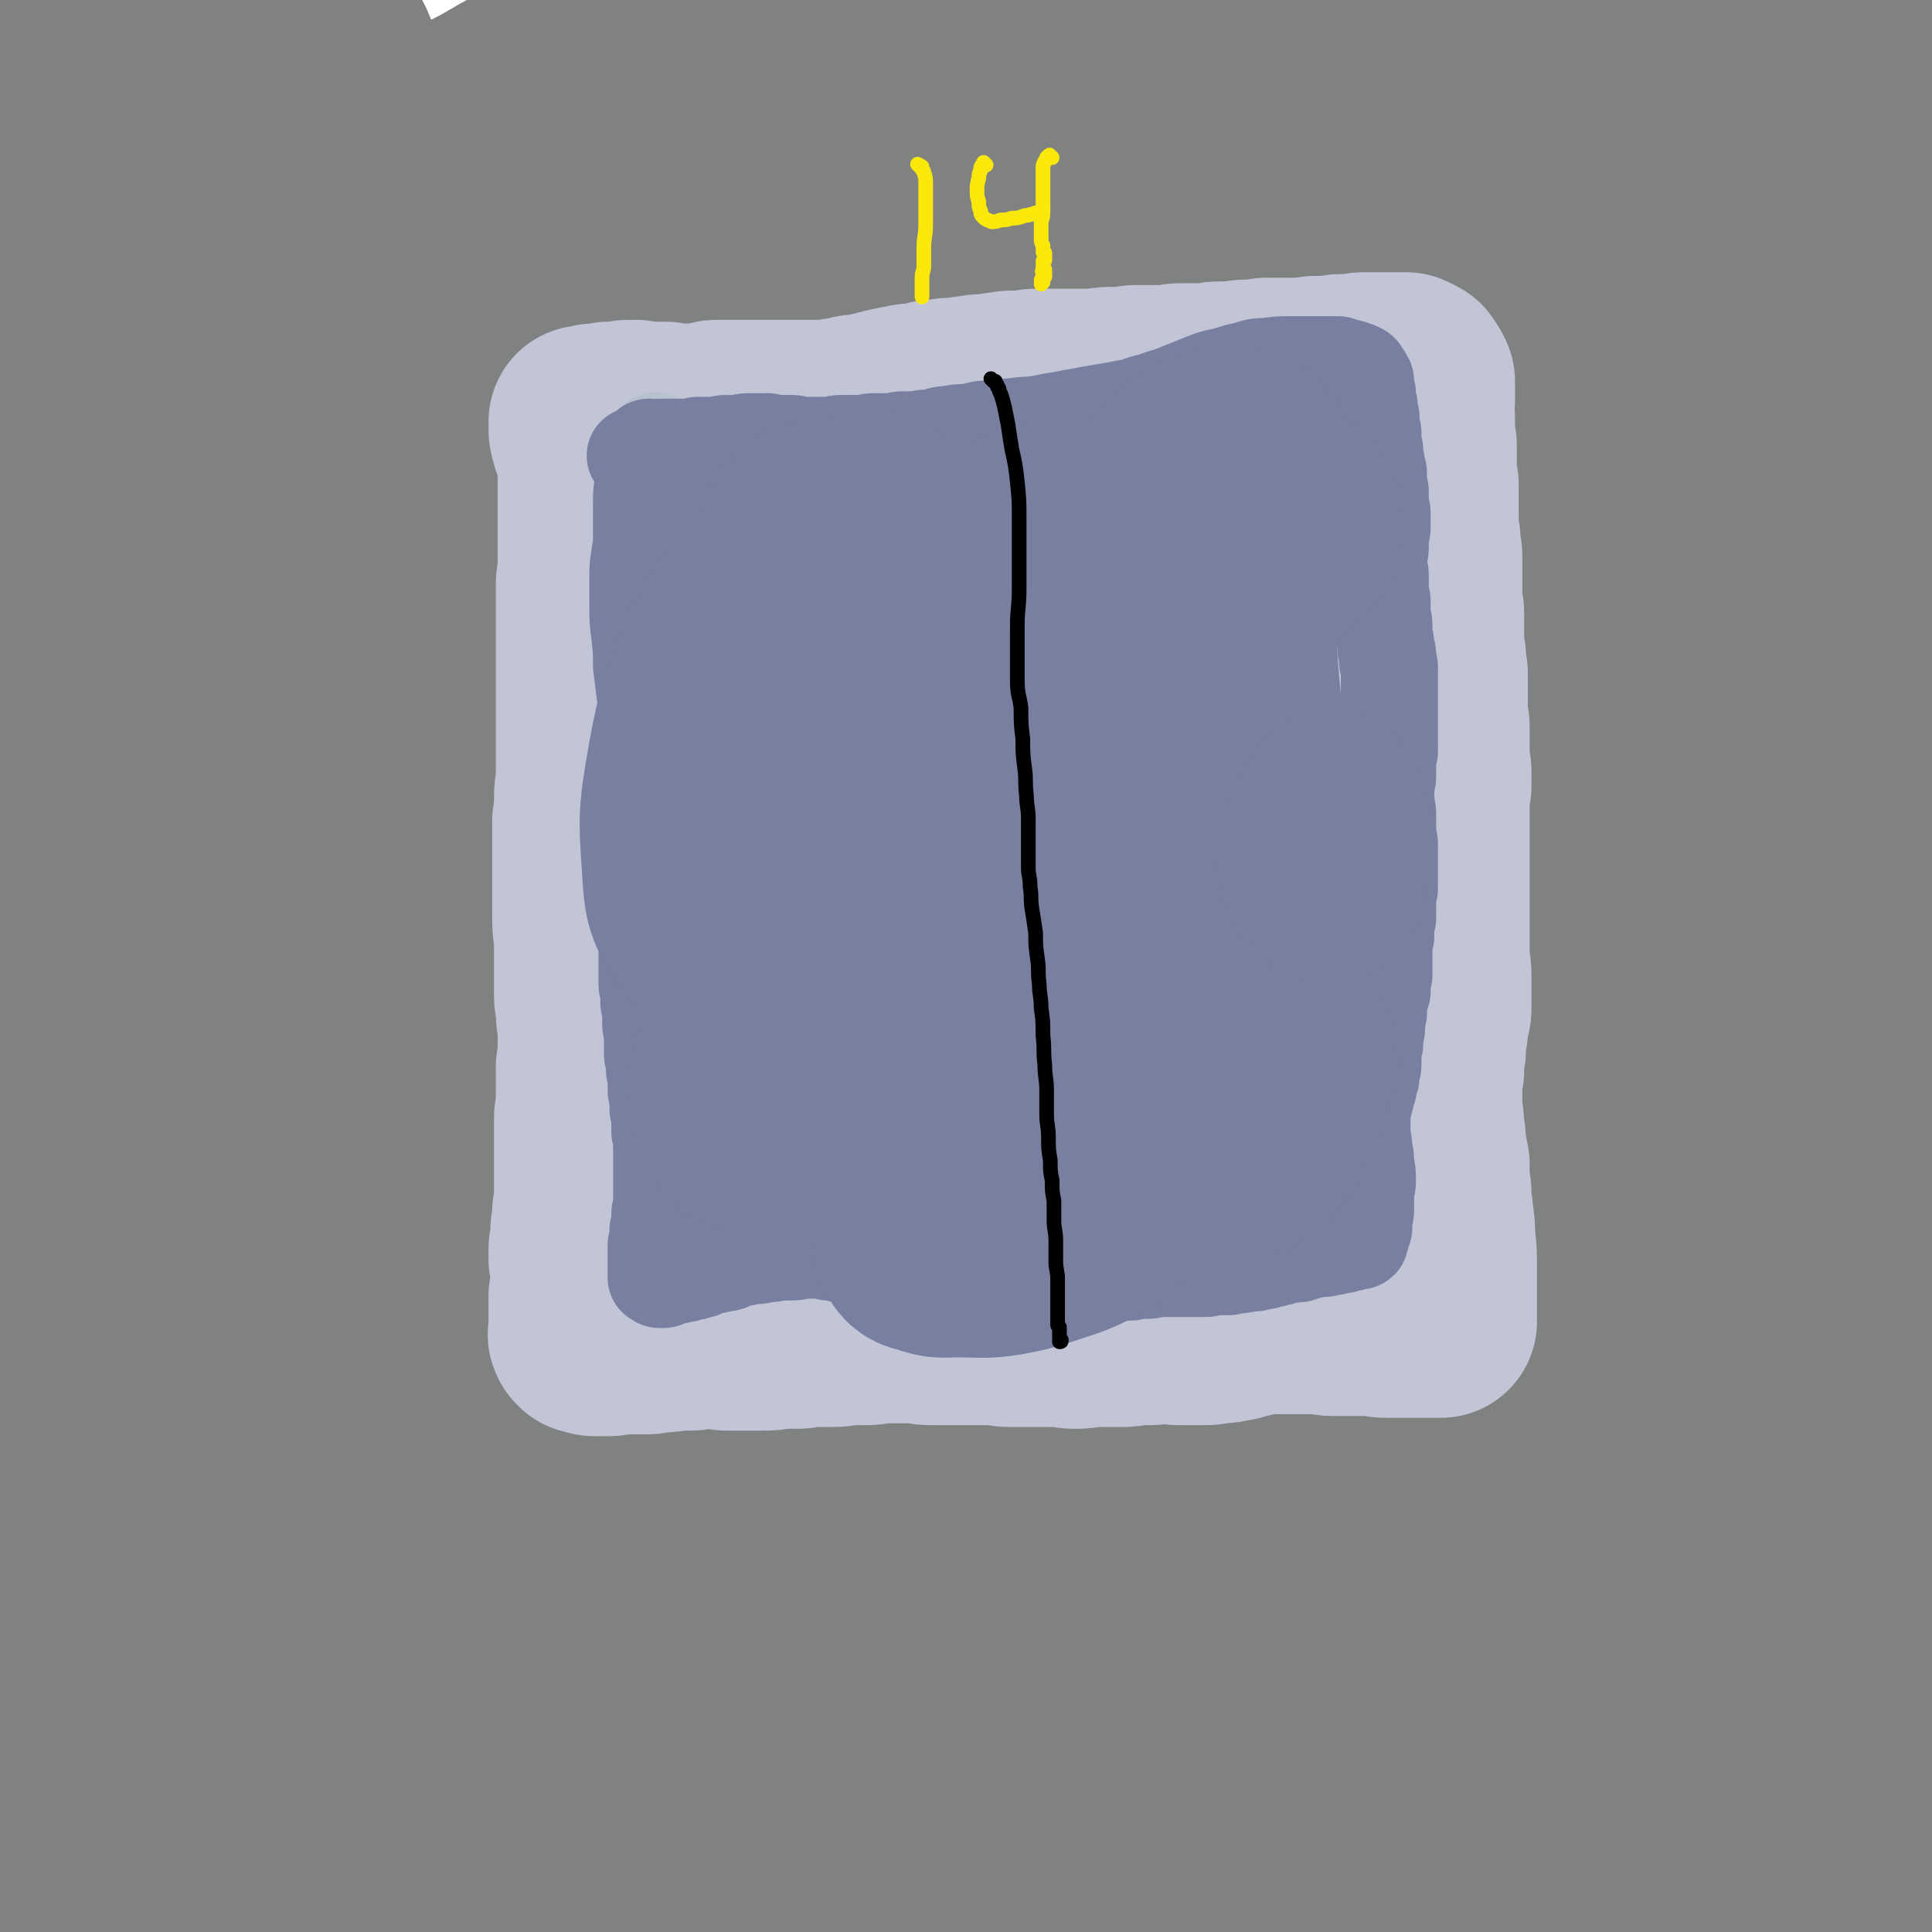 <svg viewBox='0 0 1054 1054' version='1.1' xmlns='http://www.w3.org/2000/svg' xmlns:xlink='http://www.w3.org/1999/xlink'><g fill='none' stroke='#808282' stroke-width='105' stroke-linecap='round' stroke-linejoin='round'><path d='M329,384c-1,-1 -1,-1 -1,-1 -1,-1 0,0 0,0 0,0 -1,0 -2,0 -3,1 -4,1 -7,3 -9,6 -10,6 -17,14 -15,21 -16,22 -27,45 -21,47 -21,47 -37,95 -19,57 -21,57 -33,115 -18,88 -24,89 -28,177 -2,44 -2,52 15,88 7,13 19,15 32,9 26,-10 29,-16 46,-41 23,-34 20,-37 36,-76 24,-58 23,-59 45,-118 38,-105 44,-103 76,-210 22,-73 35,-76 31,-150 -2,-60 -8,-82 -43,-118 -19,-19 -41,-10 -65,10 -81,66 -81,76 -147,163 -46,60 -53,60 -77,132 -50,150 -76,182 -72,312 1,35 46,31 83,17 74,-27 90,-32 139,-98 72,-98 56,-114 103,-231 43,-104 76,-118 77,-212 0,-37 -43,-70 -75,-50 -97,58 -115,89 -183,205 -61,104 -77,126 -75,234 2,56 37,95 83,95 56,1 88,-29 120,-92 49,-96 36,-112 43,-226 7,-98 21,-114 -16,-197 -26,-59 -61,-96 -111,-87 -56,9 -69,52 -102,123 -53,114 -53,121 -70,247 -13,99 -28,146 10,203 21,32 71,10 109,-24 55,-48 56,-64 78,-139 35,-122 29,-127 37,-254 5,-75 26,-108 -11,-151 -30,-35 -76,-31 -124,-6 -58,31 -61,52 -88,118 -35,82 -35,89 -36,178 -1,62 -1,79 31,124 16,23 40,24 64,10 34,-18 36,-32 53,-73 20,-50 14,-54 21,-108 7,-61 5,-61 8,-123 6,-98 23,-106 9,-197 -5,-28 -25,-52 -46,-40 -63,32 -72,57 -124,127 -27,36 -30,40 -34,85 -11,111 -24,131 3,227 9,31 43,38 69,26 35,-17 42,-37 53,-85 22,-97 13,-102 13,-204 0,-69 9,-88 -15,-138 -8,-18 -30,-11 -48,1 -27,19 -26,28 -40,60 -20,45 -19,47 -27,95 -10,52 -17,54 -10,106 9,69 10,76 42,136 15,27 25,33 53,37 22,4 31,-3 46,-21 18,-20 15,-26 21,-53 11,-58 11,-58 14,-117 4,-66 3,-67 0,-133 -4,-99 14,-119 -15,-199 -9,-24 -38,-22 -60,-8 -47,31 -44,47 -79,99 -30,44 -40,43 -51,95 -19,90 -11,94 -9,188 1,39 -8,64 15,77 25,13 45,-6 79,-26 23,-13 27,-16 35,-41 25,-74 21,-78 31,-158 5,-36 4,-37 -1,-72 -6,-41 1,-54 -20,-81 -10,-15 -30,-17 -43,-3 -32,32 -27,46 -47,95 -16,41 -26,44 -25,85 1,31 8,42 28,60 10,9 17,0 32,-5 15,-6 17,-4 29,-15 17,-15 17,-17 27,-37 17,-34 17,-35 27,-72 13,-44 14,-45 18,-91 4,-32 8,-36 -2,-65 -7,-20 -14,-27 -31,-33 -9,-4 -12,5 -21,13 -14,12 -15,12 -25,27 -17,25 -18,26 -30,54 -19,44 -19,44 -33,90 -11,39 -18,40 -17,79 1,39 4,51 21,76 6,8 14,-2 25,-9 13,-10 14,-10 23,-24 12,-19 10,-21 18,-42 12,-34 13,-34 21,-69 10,-42 12,-42 15,-85 2,-33 5,-35 -3,-67 -11,-40 -14,-45 -36,-76 -5,-7 -11,-5 -18,0 -24,15 -23,20 -44,41 -17,17 -20,16 -33,36 -11,16 -11,18 -15,37 -3,13 -1,14 1,27 1,8 1,8 4,16 1,2 1,3 3,4 3,1 4,0 8,-1 6,-2 6,-2 12,-4 '/><path d='M143,273c-1,-1 -1,-1 -1,-1 -1,-1 0,0 0,0 0,1 -1,2 -1,3 -3,8 -3,8 -6,16 -7,18 -8,18 -13,36 -9,26 -9,26 -16,52 -7,30 -8,30 -14,59 -7,36 -8,36 -12,73 -5,36 -5,37 -6,74 -3,50 -3,50 -3,100 0,9 -1,13 2,18 1,2 4,-1 6,-4 2,-3 2,-4 3,-8 2,-8 2,-9 3,-17 1,-20 1,-20 0,-39 -1,-34 -1,-34 -3,-67 -3,-35 -3,-35 -7,-71 -3,-20 -2,-21 -7,-41 -1,-5 -3,-10 -5,-10 -3,0 -3,6 -4,12 -5,13 -5,13 -8,27 -7,31 -8,31 -12,62 -6,50 -5,50 -8,100 -4,51 -7,53 -6,102 0,7 4,11 8,11 4,0 6,-4 8,-10 4,-11 4,-11 4,-23 2,-28 4,-28 2,-56 -2,-49 -3,-49 -9,-97 -4,-36 -4,-36 -11,-72 0,-4 -2,-10 -3,-7 -6,27 -8,33 -12,67 -4,48 -5,48 -4,97 1,54 4,54 8,108 4,56 1,57 8,111 3,16 6,28 12,30 4,2 6,-10 8,-21 5,-22 4,-23 6,-45 3,-44 3,-44 4,-88 2,-47 -1,-47 2,-94 2,-25 7,-57 10,-50 4,11 2,43 3,87 1,50 1,50 1,100 0,52 -1,52 0,104 1,57 -1,57 3,114 1,6 5,14 6,11 5,-8 5,-17 8,-33 5,-25 5,-25 8,-49 4,-37 2,-37 7,-74 4,-35 4,-35 10,-70 4,-16 3,-17 10,-31 1,-4 6,-5 7,-3 2,4 -1,8 -1,16 -1,22 -1,22 -2,45 -3,47 -2,48 -5,95 -3,49 -4,49 -7,97 -2,29 -5,45 -4,57 0,5 3,-11 6,-23 4,-15 5,-15 8,-31 6,-32 5,-33 11,-65 8,-46 5,-47 18,-91 7,-27 7,-29 23,-52 13,-19 17,-16 35,-33 2,-2 3,-3 5,-5 0,0 0,1 -1,1 -3,3 -3,3 -6,6 -9,8 -10,7 -18,16 -19,22 -18,22 -36,44 -30,37 -31,37 -59,76 -23,32 -22,32 -42,66 -22,35 -21,35 -42,71 -1,1 -4,4 -3,3 25,-18 32,-17 54,-42 30,-33 26,-36 50,-73 27,-41 23,-44 52,-83 25,-33 28,-37 57,-61 4,-3 10,2 8,6 -8,19 -13,20 -27,38 -16,21 -15,22 -32,41 -22,25 -22,24 -45,47 -21,21 -22,21 -44,41 -16,15 -17,16 -32,30 -1,1 0,1 1,0 4,-2 4,-2 8,-4 11,-5 10,-6 21,-10 20,-9 20,-9 40,-18 31,-14 31,-14 62,-29 39,-18 38,-21 77,-35 30,-11 31,-12 62,-16 43,-6 44,-2 88,-6 19,-2 19,-4 38,-6 21,-3 22,-4 42,-3 3,0 3,2 3,3 -1,3 -2,4 -5,6 -6,5 -7,5 -14,10 -14,8 -15,8 -29,16 -24,13 -24,14 -49,26 -28,15 -28,15 -57,28 -26,11 -27,9 -54,19 -21,7 -22,6 -42,15 -24,12 -24,13 -48,26 -1,1 -3,2 -2,2 2,1 4,1 8,1 10,0 10,0 20,0 17,-1 17,0 34,-2 30,-2 31,-1 60,-5 42,-5 42,-5 83,-12 41,-6 41,-7 82,-13 34,-6 35,-4 68,-11 51,-11 50,-12 100,-25 9,-3 18,-4 18,-6 0,-2 -9,-1 -18,-2 -15,0 -15,0 -30,0 -28,1 -28,0 -56,2 -49,4 -49,6 -97,11 -48,5 -48,4 -96,8 -72,7 -72,5 -143,13 -30,4 -30,5 -60,12 -36,8 -36,8 -71,18 -2,1 -5,2 -4,3 2,1 5,1 10,1 11,1 11,1 22,2 23,0 23,2 46,0 45,-2 45,-3 89,-8 59,-8 59,-10 117,-18 53,-7 53,-8 106,-11 107,-6 107,-5 214,-7 48,-1 48,-2 95,1 77,6 77,9 153,17 0,0 0,1 0,1 -17,-1 -17,-2 -35,-3 -22,-1 -22,0 -45,0 -42,1 -42,1 -83,3 -57,3 -57,4 -114,8 -91,6 -91,7 -183,13 -79,5 -79,3 -158,10 -49,3 -52,2 -98,10 -2,0 -2,5 1,6 26,3 29,2 58,1 43,-1 43,-2 86,-5 64,-5 64,-7 128,-11 55,-4 55,-4 110,-7 109,-6 109,-8 219,-11 83,-2 83,0 166,1 36,1 75,4 72,3 -3,0 -42,-4 -84,-5 -47,-2 -47,-1 -95,-2 -99,-1 -99,-4 -199,-4 -105,0 -105,1 -210,4 -105,3 -118,6 -209,8 -6,0 7,-3 14,-4 136,-18 136,-18 272,-36 56,-7 56,-7 113,-14 154,-17 154,-15 308,-33 45,-5 80,-5 90,-13 6,-5 -29,-11 -58,-13 -104,-7 -104,-4 -208,-5 -56,-1 -56,-1 -112,1 -172,5 -172,8 -345,13 -73,3 -115,4 -146,1 -12,-1 30,-4 60,-9 124,-20 124,-23 248,-42 67,-10 67,-14 135,-16 172,-6 172,-1 344,1 41,1 93,4 82,5 -20,1 -72,0 -144,0 -55,0 -55,0 -109,-1 -111,0 -111,-2 -221,-1 -107,1 -107,3 -214,6 -102,3 -119,5 -204,5 -8,0 9,-3 19,-4 82,-11 83,-8 165,-19 64,-9 64,-13 128,-21 113,-13 113,-14 227,-21 94,-6 95,-2 189,-5 44,-2 77,-2 87,-7 7,-3 -26,-5 -53,-9 -34,-5 -34,-6 -68,-8 -60,-5 -60,-6 -121,-7 -57,-2 -57,-3 -114,0 -112,4 -111,7 -223,14 -98,6 -98,6 -197,12 -67,5 -94,5 -135,10 -10,1 17,3 33,2 151,-13 151,-15 302,-30 67,-7 66,-11 133,-16 184,-13 185,-13 369,-20 75,-3 75,1 150,2 1,0 1,0 1,0 '/><path d='M453,707c-1,-1 -1,-1 -1,-1 -1,-1 0,0 0,0 3,-1 3,-2 7,-2 16,-4 16,-5 33,-7 39,-5 40,-4 80,-8 52,-6 52,-5 105,-12 35,-4 34,-4 69,-9 28,-3 28,-4 57,-6 23,-2 23,-2 47,-3 17,0 17,0 35,-1 7,0 7,0 15,-1 1,0 3,-1 3,-1 -1,-1 -3,-1 -6,-2 -8,-1 -8,-1 -17,-2 -21,-3 -21,-3 -42,-4 -44,-3 -44,-3 -87,-4 -54,0 -54,1 -108,2 -42,1 -42,0 -84,2 -73,4 -73,5 -147,10 -27,2 -27,3 -54,4 -28,2 -30,1 -56,2 -1,0 1,0 2,0 9,0 9,1 18,1 21,-1 21,0 42,-2 42,-3 42,-3 84,-7 63,-6 63,-7 126,-14 55,-6 55,-6 109,-12 53,-6 53,-8 106,-12 97,-7 98,-6 195,-10 37,-1 37,0 74,0 4,0 4,0 8,-1 '/><path d='M453,624c-1,-1 -1,-1 -1,-1 -1,-1 0,0 0,0 3,-1 3,-1 6,-2 14,-5 14,-6 28,-9 38,-9 38,-8 75,-16 51,-11 51,-9 102,-21 35,-9 35,-10 69,-20 29,-8 29,-8 57,-18 21,-7 22,-6 43,-16 15,-8 14,-9 28,-18 7,-5 8,-5 13,-11 1,-2 2,-4 1,-5 -4,-2 -5,-1 -11,-1 -12,-1 -12,-1 -25,-1 -26,0 -26,0 -51,1 -42,2 -42,1 -84,5 -41,4 -41,3 -81,12 -26,6 -26,7 -51,18 -23,9 -23,10 -44,22 -17,10 -18,9 -33,22 -10,8 -11,8 -17,18 -4,6 -3,8 -2,15 0,7 1,7 5,14 4,8 4,9 11,15 9,10 9,11 21,17 18,9 19,10 40,14 29,4 30,4 60,2 37,-3 38,-3 73,-13 33,-10 33,-12 64,-29 24,-12 26,-11 46,-29 19,-17 22,-19 34,-41 3,-7 0,-9 -4,-16 -5,-9 -5,-9 -13,-15 -13,-10 -13,-11 -28,-16 -25,-9 -26,-11 -52,-13 -42,-4 -43,-4 -85,0 -44,3 -44,4 -86,14 -30,7 -30,7 -59,19 -21,10 -21,11 -40,24 -16,10 -16,10 -29,23 -10,10 -11,10 -17,22 -5,9 -6,11 -5,20 1,8 2,9 8,14 8,7 10,7 21,10 21,4 22,6 43,4 35,-3 36,-3 69,-14 36,-12 36,-13 70,-31 19,-11 20,-12 35,-28 9,-9 9,-10 13,-22 2,-9 3,-10 0,-19 -4,-10 -5,-11 -13,-19 -11,-11 -12,-12 -26,-18 -23,-10 -24,-11 -49,-14 -42,-5 -43,-5 -85,-1 -48,4 -50,2 -96,17 -78,26 -82,23 -153,64 -45,26 -53,28 -78,70 -23,38 -20,47 -18,91 1,25 9,27 25,46 5,7 8,4 17,6 6,2 7,3 13,3 5,0 5,0 10,-2 3,-2 4,-2 5,-6 2,-3 2,-4 1,-7 -1,-6 -2,-7 -6,-10 -7,-6 -8,-7 -16,-9 -15,-3 -16,-3 -31,-2 -21,3 -22,2 -42,10 -21,7 -21,9 -40,21 -17,11 -17,13 -33,25 -19,14 -20,13 -38,27 -15,13 -18,12 -27,28 -6,8 -2,10 -3,20 0,8 -1,8 1,15 1,7 2,7 4,14 2,5 2,5 3,10 1,4 0,4 1,8 1,3 1,3 2,7 1,5 1,5 2,10 0,6 0,6 1,12 0,7 0,7 0,13 0,6 0,6 -1,13 0,8 0,8 -1,17 0,10 0,10 -1,21 0,7 -1,7 -1,15 0,4 0,4 0,9 0,3 0,3 0,7 0,3 0,3 1,5 0,2 0,2 0,4 0,2 1,1 1,3 0,0 0,0 0,1 0,0 0,0 0,0 0,0 1,0 1,-1 0,-5 0,-5 0,-9 0,-14 0,-14 -1,-27 0,-24 -1,-24 0,-48 1,-24 0,-24 4,-47 3,-17 5,-17 11,-34 5,-14 6,-13 11,-27 4,-9 4,-9 9,-19 2,-4 1,-4 4,-8 1,-2 2,-2 4,-3 0,0 0,0 0,1 1,1 1,1 1,3 0,5 -1,5 0,11 1,12 1,12 4,25 4,17 3,18 9,34 5,15 4,17 14,29 7,11 8,13 20,18 15,7 17,6 34,6 24,-1 25,-1 49,-8 36,-11 36,-13 70,-28 39,-18 39,-17 76,-38 39,-22 38,-24 75,-47 81,-50 81,-51 163,-101 68,-41 70,-37 137,-80 59,-39 55,-45 115,-83 38,-24 39,-25 81,-41 12,-5 15,-3 26,0 3,1 2,3 3,7 0,4 0,4 0,8 1,8 1,8 2,16 1,14 2,14 3,28 2,26 2,26 4,51 3,30 2,30 5,59 2,22 2,22 6,44 2,13 2,13 7,25 3,9 4,9 9,16 2,4 3,4 6,7 2,1 2,1 4,1 1,0 2,0 3,-1 2,-2 2,-3 3,-6 3,-9 3,-9 5,-18 4,-15 4,-15 8,-30 4,-18 4,-18 9,-36 3,-16 3,-16 7,-32 3,-13 3,-13 8,-27 3,-11 3,-11 8,-21 2,-7 3,-7 6,-13 1,-3 1,-3 2,-6 0,-1 0,-1 0,-2 0,0 -1,0 -1,0 0,0 1,0 1,1 0,2 0,2 0,5 0,8 0,8 0,16 0,17 0,17 0,33 0,25 1,25 -1,49 -2,23 -2,23 -7,46 -4,19 -5,19 -11,38 -5,14 -6,14 -11,29 -2,9 -2,9 -4,18 0,4 0,4 -1,8 0,1 0,2 1,2 0,0 0,-2 1,-3 1,-5 1,-5 2,-10 2,-9 2,-9 3,-19 3,-16 2,-16 4,-32 3,-19 2,-19 5,-39 2,-19 2,-19 5,-38 2,-14 2,-14 4,-28 1,-7 0,-7 2,-14 0,-3 0,-3 2,-6 1,-2 1,-2 3,-4 1,-1 1,-1 3,-1 3,0 4,0 7,1 4,1 5,1 8,5 5,5 5,6 8,12 5,11 5,12 7,24 3,18 3,18 4,36 0,20 -1,20 -2,41 0,16 0,16 0,33 0,12 0,12 0,24 0,9 0,9 -1,18 0,4 0,4 -1,8 0,1 -1,1 -1,3 0,0 0,0 0,0 0,-1 -1,-1 -1,-2 -1,-4 0,-5 -1,-9 -1,-10 -2,-10 -3,-21 -3,-17 -3,-17 -6,-34 -4,-21 -3,-21 -8,-41 -4,-21 -4,-22 -11,-41 -8,-23 -10,-22 -20,-43 -11,-24 -11,-23 -21,-47 -10,-21 -8,-22 -20,-43 -11,-21 -12,-21 -26,-40 -14,-18 -15,-18 -32,-34 -14,-13 -14,-13 -30,-25 -13,-10 -13,-10 -27,-18 -12,-6 -12,-7 -25,-11 -11,-3 -11,-4 -23,-3 -12,1 -13,1 -24,7 -14,7 -14,8 -26,18 -13,12 -13,12 -24,26 -12,14 -13,14 -22,30 -7,14 -8,14 -11,29 -2,10 -2,11 0,21 2,8 4,8 10,14 7,6 8,7 17,10 11,3 12,4 23,2 16,-2 17,-3 32,-10 21,-9 22,-9 41,-23 20,-14 22,-14 37,-33 13,-15 13,-16 19,-34 5,-14 3,-15 2,-30 -2,-13 -2,-14 -7,-27 -6,-13 -5,-14 -15,-25 -11,-13 -12,-13 -26,-22 -18,-11 -18,-13 -38,-19 -24,-8 -25,-8 -51,-9 -32,-1 -33,0 -65,5 -31,5 -31,5 -60,16 -21,7 -22,8 -40,20 -12,8 -12,9 -21,21 -4,6 -5,7 -6,15 -1,6 1,6 3,12 3,7 2,8 7,14 7,8 6,10 16,15 12,6 13,7 28,8 22,2 22,2 44,-1 26,-4 27,-4 52,-14 27,-11 27,-12 50,-29 19,-14 18,-15 33,-33 10,-14 10,-15 17,-30 5,-11 5,-11 7,-23 1,-9 0,-10 -2,-18 -2,-7 -2,-8 -7,-14 -5,-6 -5,-7 -13,-11 -10,-5 -11,-5 -22,-7 -15,-2 -15,-3 -30,-1 -18,2 -18,2 -34,9 -17,7 -17,8 -31,19 -14,12 -14,12 -25,27 -10,13 -11,13 -16,28 -5,12 -5,13 -4,25 0,9 0,10 5,18 5,9 6,9 14,16 11,8 11,8 24,13 17,6 18,6 35,7 20,2 20,2 39,-2 18,-3 19,-4 35,-12 14,-7 14,-7 26,-17 7,-7 8,-7 13,-16 3,-7 2,-8 2,-15 0,-9 0,-9 -3,-17 -4,-10 -4,-11 -10,-19 -10,-11 -10,-12 -23,-19 -19,-11 -20,-12 -41,-18 -27,-7 -28,-8 -55,-8 -29,0 -30,1 -59,8 -26,7 -26,8 -51,21 -18,9 -17,10 -33,22 -10,7 -10,7 -18,16 -4,5 -5,6 -5,11 0,5 1,6 5,10 5,6 6,6 14,9 15,6 15,7 32,9 29,3 29,4 59,2 43,-2 43,-2 85,-11 37,-7 39,-5 72,-21 34,-16 33,-21 63,-44 5,-4 8,-5 8,-11 0,-12 -1,-15 -8,-25 -6,-10 -9,-9 -19,-15 -15,-10 -16,-10 -33,-17 -23,-10 -23,-10 -48,-17 -30,-8 -30,-10 -60,-13 -30,-2 -31,-2 -60,3 -26,5 -27,7 -52,18 -22,10 -22,11 -43,24 -16,10 -17,9 -30,22 -8,7 -9,8 -12,19 -3,7 -2,9 0,16 2,7 3,7 7,12 6,7 7,7 15,12 12,7 12,8 26,11 21,5 22,6 43,4 27,-2 28,-2 54,-11 32,-10 32,-11 61,-27 25,-13 25,-13 48,-31 15,-12 17,-11 28,-27 9,-15 10,-18 11,-35 1,-8 -2,-9 -7,-16 -7,-10 -8,-10 -18,-18 -15,-13 -15,-14 -32,-23 -21,-11 -21,-12 -44,-18 -25,-5 -25,-5 -51,-4 -27,1 -28,0 -53,8 -25,8 -26,10 -49,24 -20,13 -20,14 -38,30 -14,13 -14,13 -25,29 -8,12 -9,13 -13,27 -2,10 -2,12 1,22 4,11 6,11 15,20 10,10 10,11 24,17 18,8 19,8 38,10 26,2 27,1 52,-3 31,-4 31,-5 61,-15 23,-8 24,-7 46,-20 10,-7 11,-8 18,-18 3,-6 2,-7 1,-14 -1,-6 -3,-6 -6,-11 -4,-8 -4,-9 -9,-17 -9,-12 -8,-13 -20,-23 -17,-15 -17,-16 -37,-27 -27,-15 -28,-16 -57,-25 -33,-10 -33,-11 -67,-15 -28,-2 -28,-1 -56,2 -21,2 -22,3 -42,10 -25,9 -26,9 -48,22 -5,3 -4,5 -5,10 -1,3 1,4 2,8 1,5 1,5 3,10 4,7 3,8 8,14 6,10 5,11 14,18 10,9 11,10 23,14 16,6 17,6 33,6 20,-1 21,-1 40,-9 21,-8 21,-9 39,-22 17,-13 18,-14 31,-31 10,-12 10,-13 15,-28 3,-11 1,-12 0,-23 -2,-10 -2,-11 -7,-20 -5,-11 -5,-11 -13,-20 -12,-14 -11,-15 -26,-25 -17,-12 -18,-12 -37,-19 -22,-8 -23,-9 -46,-12 -27,-3 -27,-3 -54,-1 -25,1 -26,1 -50,8 -19,5 -19,6 -37,15 -13,7 -13,7 -25,16 -7,5 -9,4 -14,11 -2,4 -2,6 -1,11 3,7 4,7 10,13 8,7 9,8 19,12 14,6 15,7 30,9 22,3 23,4 45,2 27,-3 28,-3 54,-12 29,-10 29,-11 55,-27 21,-13 22,-14 39,-31 9,-9 10,-11 13,-22 1,-8 -2,-8 -5,-16 -3,-8 -3,-8 -7,-16 -4,-7 -4,-8 -10,-13 -8,-8 -8,-9 -18,-14 -15,-9 -15,-10 -31,-15 -22,-6 -23,-6 -46,-7 -26,-1 -27,-1 -53,4 -25,4 -25,4 -49,12 -18,7 -18,7 -35,17 -10,5 -10,5 -18,13 -4,3 -5,4 -5,8 -1,4 1,5 3,8 4,7 4,7 10,12 9,8 9,9 21,14 18,8 18,8 38,11 25,5 26,5 51,4 27,-2 28,-2 55,-10 22,-7 22,-9 43,-20 14,-8 14,-9 26,-19 5,-5 6,-5 9,-11 1,-2 1,-3 -1,-5 -3,-4 -3,-4 -7,-7 -8,-5 -8,-5 -16,-9 -13,-6 -13,-8 -26,-12 -21,-6 -21,-7 -42,-7 -25,-1 -25,0 -50,4 -25,4 -26,4 -50,11 -19,6 -19,7 -36,15 -11,5 -11,5 -20,12 -3,3 -4,4 -5,7 0,3 1,3 3,5 3,3 3,3 7,6 8,5 8,6 16,9 16,6 16,7 33,10 27,4 28,4 55,4 37,-1 37,-2 74,-6 41,-4 41,-5 83,-10 31,-4 31,-6 63,-9 27,-3 27,-1 54,-3 45,-3 45,-3 91,-6 15,-1 15,-2 30,-3 11,0 11,0 21,1 7,0 7,0 14,0 5,0 5,-1 9,-1 3,0 3,1 5,1 3,0 3,0 6,0 3,0 4,0 7,0 4,0 4,-1 8,-2 3,0 3,0 7,-1 2,-1 2,-1 4,-2 2,0 2,0 3,-1 0,0 1,0 1,-1 0,-1 1,-1 0,-2 -2,-1 -2,-1 -5,-2 -7,-2 -6,-2 -14,-3 -15,-2 -15,-2 -30,-2 -27,0 -27,0 -54,3 -34,3 -34,4 -68,9 -30,5 -30,4 -59,10 -20,4 -20,5 -39,10 -1,0 -1,0 -1,0 2,0 2,0 5,0 4,0 5,0 9,0 9,0 9,0 18,-1 18,-1 18,-1 37,-2 32,-3 32,-3 64,-7 41,-6 41,-7 82,-12 36,-4 36,-4 71,-7 40,-4 40,-3 79,-7 7,-1 7,-1 13,-4 2,-1 4,-2 3,-4 -1,-1 -3,-1 -6,-2 -6,-1 -6,-1 -12,-2 -15,-3 -15,-3 -30,-5 -31,-3 -31,-4 -63,-5 -44,-1 -44,-1 -87,0 -40,1 -40,1 -80,5 -34,3 -34,3 -68,8 -59,7 -59,8 -117,15 -17,2 -17,2 -34,3 -9,0 -13,0 -18,0 -2,0 2,0 4,0 6,0 6,0 11,1 9,0 9,0 19,1 20,1 20,1 40,2 35,0 35,0 69,0 48,0 48,0 95,0 37,0 37,0 75,-1 57,-1 57,-2 115,-5 25,-1 25,-1 50,-1 31,0 31,1 62,2 8,0 8,1 17,1 5,0 5,0 11,0 3,0 3,-1 6,-1 2,0 3,0 4,0 0,0 -1,-1 -1,-1 -3,0 -3,0 -6,-1 -8,-1 -7,-2 -15,-3 -17,-3 -17,-3 -34,-5 -33,-4 -33,-5 -65,-7 -44,-3 -45,-3 -89,-4 -42,-1 -42,0 -83,0 -73,0 -73,1 -146,2 -34,0 -34,0 -68,1 -55,1 -55,1 -111,3 -19,1 -19,1 -39,3 -14,1 -16,0 -27,2 -2,0 1,1 2,2 5,2 5,2 11,3 10,3 10,4 21,6 20,4 20,4 41,5 37,3 37,2 74,4 50,1 50,1 100,3 40,1 40,2 81,2 74,-2 74,-3 149,-6 31,-2 31,-2 62,-5 51,-5 51,-4 102,-11 5,-1 5,-1 9,-4 2,-2 2,-3 1,-5 0,-1 -1,-1 -2,-3 -1,-1 -1,-1 -2,-2 -1,-1 -1,-1 -2,-2 0,0 0,0 0,-1 0,-1 0,0 -1,-1 0,0 0,0 -1,-1 0,0 0,0 0,0 0,1 0,1 1,2 1,1 0,1 1,3 3,4 3,4 5,8 3,7 3,7 7,13 6,10 6,10 12,19 9,12 9,12 19,23 10,12 11,11 22,21 7,7 7,7 14,13 3,3 3,3 6,6 2,2 2,2 3,4 0,0 0,0 1,1 0,0 0,0 0,0 0,-1 0,-1 0,-2 0,-1 0,-1 0,-2 0,-4 0,-4 0,-7 0,-6 0,-6 0,-12 0,-8 0,-8 0,-16 0,-9 0,-9 0,-18 0,-6 0,-6 0,-13 0,-3 0,-3 0,-6 0,-2 0,-2 0,-4 0,-2 0,-2 0,-4 0,-1 0,-1 0,-3 0,-1 0,-1 0,-2 0,-1 0,-1 0,-2 0,0 0,0 0,0 0,1 0,1 0,2 0,5 0,5 -1,10 -1,11 -1,11 -2,22 -1,14 0,14 -2,29 -1,12 -1,12 -3,25 -1,8 -1,7 -3,15 -1,5 0,5 -2,9 0,2 0,2 -2,4 0,0 -1,0 -1,0 -1,-1 -1,-1 -2,-2 -2,-4 -2,-4 -3,-8 -4,-11 -4,-11 -7,-21 -6,-20 -5,-20 -11,-40 -7,-22 -7,-22 -14,-44 -5,-15 -5,-15 -11,-30 -2,-5 -1,-6 -4,-11 0,-1 -1,-1 -2,-1 0,0 0,1 0,2 0,1 1,1 1,2 0,1 0,1 1,2 0,3 0,3 1,6 1,7 1,7 3,14 2,14 2,15 5,29 4,20 4,21 9,41 6,21 6,21 13,41 4,14 4,15 10,29 3,7 3,7 6,13 2,3 2,3 5,5 1,2 1,1 3,3 0,0 0,0 1,1 0,0 0,0 0,0 -1,0 -1,0 -2,-1 -1,-3 -1,-3 -2,-6 -3,-10 -3,-10 -5,-20 -3,-20 -4,-20 -5,-40 -2,-23 -1,-23 -3,-46 -1,-15 0,-15 -3,-30 -1,-6 -1,-6 -3,-12 -2,-2 -2,-2 -4,-4 -2,-1 -2,-1 -4,-1 -1,0 -2,0 -3,1 -3,1 -2,2 -4,4 -5,7 -5,7 -8,14 -8,16 -8,16 -13,33 -9,26 -9,26 -14,53 -6,25 -4,25 -9,50 -3,16 -2,16 -7,32 -2,8 -2,8 -5,15 -1,2 -2,2 -3,3 0,0 0,-1 0,-2 0,-1 0,-1 0,-2 0,-3 0,-3 -1,-5 -1,-5 -2,-5 -4,-9 -4,-8 -4,-8 -9,-15 -7,-9 -7,-10 -15,-17 -10,-9 -11,-9 -22,-16 -15,-10 -15,-11 -32,-18 -22,-10 -22,-10 -45,-17 -28,-7 -28,-7 -57,-11 -26,-3 -26,-3 -52,-1 -20,1 -21,1 -39,6 -11,4 -11,5 -20,12 -4,3 -5,5 -5,9 0,2 2,3 4,4 4,2 5,2 9,3 10,1 10,1 19,1 17,0 17,1 34,0 26,-1 26,-1 52,-5 29,-3 29,-4 57,-9 20,-4 20,-5 41,-10 9,-2 9,-1 18,-3 2,0 3,0 3,0 0,0 -1,0 -2,-1 -5,0 -5,0 -9,-1 -11,-1 -10,-1 -21,-2 -21,-1 -21,-1 -42,-2 -35,0 -35,-1 -70,1 -41,3 -41,3 -81,9 -29,5 -29,4 -56,12 -30,9 -30,11 -59,22 -5,2 -6,2 -10,5 -1,0 0,1 1,1 4,0 4,-1 7,0 9,0 9,1 17,1 16,1 16,1 33,1 30,-1 30,-1 61,-3 38,-4 38,-4 76,-10 36,-5 37,-4 72,-13 35,-9 35,-10 70,-22 6,-2 7,-2 10,-5 1,-2 0,-4 -2,-5 -4,-2 -5,-1 -9,-2 -11,-1 -11,-1 -22,-2 -23,-1 -23,-1 -46,0 -38,2 -38,1 -75,6 -41,6 -41,7 -82,16 -28,6 -29,5 -56,15 -30,10 -30,11 -58,25 -2,1 -3,3 -2,5 1,2 3,1 7,2 10,1 10,1 20,2 22,2 22,3 44,3 42,2 42,2 84,1 53,-3 53,-4 106,-8 40,-4 40,-4 79,-9 54,-7 54,-8 107,-15 11,-1 18,-3 21,-3 2,0 -5,3 -11,4 -10,2 -10,1 -21,3 -21,4 -22,4 -43,9 -37,9 -37,9 -74,20 -40,11 -40,11 -80,25 -26,9 -26,9 -51,21 -19,9 -23,10 -37,20 -2,1 1,2 4,3 5,1 5,1 11,1 12,0 12,1 24,-1 24,-4 24,-4 48,-11 35,-10 35,-10 70,-22 33,-12 33,-12 65,-25 18,-7 17,-9 34,-16 8,-3 11,-3 16,-4 1,0 -1,1 -2,2 -5,2 -5,1 -9,3 -9,5 -9,5 -18,11 -20,12 -20,12 -39,25 -32,21 -32,21 -63,44 -30,23 -34,21 -60,48 -13,15 -17,22 -19,36 0,6 8,3 16,4 10,1 11,2 20,0 14,-1 15,-1 28,-6 20,-9 20,-10 38,-22 21,-14 21,-15 39,-32 17,-16 17,-17 31,-36 11,-14 9,-15 17,-30 5,-8 4,-9 8,-17 1,-3 2,-3 3,-5 0,0 0,0 -1,1 -1,2 -2,2 -3,4 -5,7 -5,7 -9,15 -11,22 -11,22 -21,45 -23,49 -24,49 -44,99 -18,43 -23,43 -32,88 -5,24 -4,39 4,50 4,5 11,-7 20,-17 9,-10 10,-11 15,-23 13,-28 14,-28 21,-57 11,-48 11,-48 14,-97 2,-33 3,-35 -3,-68 -3,-15 -7,-17 -15,-28 -2,-2 -3,0 -5,2 -1,3 -1,4 -1,7 -1,9 -1,9 -2,18 -3,27 -3,27 -6,54 -8,60 -9,60 -15,119 -6,48 -12,49 -9,95 2,23 6,40 19,43 13,2 21,-13 32,-32 12,-23 9,-25 16,-51 15,-63 13,-63 28,-127 13,-58 14,-58 27,-116 6,-27 11,-49 11,-55 0,-4 -6,18 -11,35 -7,25 -6,26 -13,51 -17,64 -17,64 -34,127 -15,60 -17,59 -30,119 -7,36 -13,63 -11,73 0,5 9,-21 16,-43 7,-23 6,-23 11,-47 11,-53 9,-53 19,-106 11,-57 9,-58 25,-114 11,-41 19,-58 29,-79 3,-6 -1,12 -2,23 -2,20 -2,20 -3,39 -3,51 -3,51 -6,103 -3,65 -6,65 -7,130 -1,48 -2,68 4,97 1,8 9,-11 11,-24 14,-67 10,-68 20,-136 11,-66 9,-66 23,-131 8,-45 16,-61 21,-89 2,-7 -6,9 -8,19 -7,52 -5,52 -9,105 -5,73 -8,73 -10,147 -2,70 -4,88 1,141 1,8 11,-9 11,-20 -8,-110 -22,-112 -27,-223 -2,-51 -4,-55 12,-103 11,-33 29,-54 42,-60 8,-3 0,21 0,41 0,46 0,46 0,92 0,66 -1,66 -2,132 0,37 -2,37 -1,73 0,3 3,6 3,4 1,-12 0,-16 0,-32 0,-37 0,-37 0,-74 0,-75 0,-75 0,-149 0,-62 0,-62 0,-123 0,-20 0,-50 0,-40 -1,32 3,62 -2,124 -5,66 -8,66 -17,131 -9,72 -9,72 -18,144 '/></g>
<g fill='none' stroke='#C1C5D6' stroke-width='105' stroke-linecap='round' stroke-linejoin='round'><path d='M321,234c-1,-1 -1,-1 -1,-1 -1,-1 0,0 0,0 0,0 0,0 0,0 0,0 0,0 0,0 -1,-1 0,0 0,0 0,0 0,0 0,0 0,0 0,-1 0,0 -1,0 0,0 0,1 1,1 1,1 1,3 1,3 1,3 2,7 1,6 1,6 1,13 0,8 0,8 0,17 0,8 0,8 0,16 0,7 0,7 0,14 0,7 0,7 -1,14 0,9 0,9 0,18 0,9 0,9 0,18 0,8 0,8 0,16 0,8 0,8 0,16 0,7 0,7 0,15 0,6 0,6 0,12 0,5 0,5 0,11 0,5 -1,5 -1,11 0,6 0,6 -1,13 0,7 0,7 0,14 0,6 0,6 0,13 0,5 0,5 0,11 0,6 0,6 0,13 0,6 0,6 1,13 0,6 0,6 0,13 0,5 0,5 0,10 0,4 0,4 0,8 0,4 1,4 1,8 0,4 0,4 1,9 0,6 0,6 0,12 0,5 0,5 -1,10 0,4 0,4 0,8 0,3 0,3 0,6 0,2 0,2 0,4 0,2 0,2 0,4 0,3 -1,3 -1,6 0,3 0,3 0,7 0,4 0,4 0,8 0,3 0,3 0,7 0,3 0,3 0,6 0,2 0,2 0,5 0,2 0,2 0,3 0,2 0,2 0,4 0,1 0,1 0,2 0,1 0,1 0,2 0,0 0,0 0,1 0,1 0,1 0,2 0,1 0,1 0,2 0,1 0,1 -1,2 0,2 0,2 0,3 0,2 0,2 0,4 0,1 -1,1 -1,3 0,1 0,1 0,3 0,1 0,1 0,2 0,1 0,2 0,3 0,1 -1,1 -1,2 0,1 0,1 0,2 0,1 0,1 0,2 0,1 0,1 0,2 0,1 1,1 1,2 0,1 0,1 0,2 0,1 0,1 0,2 0,1 0,1 0,2 0,2 0,2 0,3 0,1 0,1 0,3 0,1 0,1 0,2 0,1 0,1 0,2 0,1 0,1 -1,2 0,2 0,2 0,3 0,1 0,1 0,3 0,1 0,1 0,2 0,1 0,1 0,2 0,1 0,1 0,2 0,1 0,1 0,2 0,0 0,0 0,1 0,1 0,1 0,1 0,1 0,1 0,1 0,1 0,1 0,1 0,0 0,0 0,1 0,0 0,0 0,0 0,1 0,1 0,1 0,0 0,0 0,0 0,1 0,1 0,1 0,0 0,0 0,0 0,0 0,-1 0,0 -1,0 0,0 0,1 0,0 0,0 0,0 0,0 0,0 1,1 0,0 0,0 0,0 1,0 1,0 2,0 1,0 1,1 2,1 2,0 2,0 3,0 2,0 2,0 4,0 3,0 3,0 6,-1 4,0 4,0 8,0 4,0 4,0 8,0 3,0 3,-1 7,-1 4,0 4,0 8,-1 4,0 4,0 8,0 4,0 4,-1 8,-1 3,0 3,0 6,0 4,0 4,1 7,1 4,0 4,0 8,0 5,0 5,0 10,0 5,0 5,0 10,-1 4,0 5,0 9,0 5,0 5,-1 10,-1 5,0 5,0 9,0 4,0 4,0 9,-1 4,0 4,0 9,0 4,0 4,0 9,-1 4,0 4,0 9,0 5,0 5,0 10,0 4,0 4,1 9,1 6,0 6,0 11,0 6,0 6,0 11,0 5,0 5,0 11,0 5,0 5,1 10,1 5,0 5,0 10,0 5,0 5,0 9,0 4,0 4,0 8,0 4,0 4,1 8,1 4,0 4,0 8,-1 4,0 4,0 8,0 4,0 4,0 9,0 4,0 4,0 8,-1 4,0 4,0 8,0 4,0 4,-1 8,-1 4,0 4,1 8,1 4,0 4,0 8,0 3,0 3,0 7,0 3,0 3,-1 7,-1 3,0 3,0 7,-1 3,0 3,-1 7,-2 2,0 2,0 5,-1 3,0 3,-1 5,-1 2,0 2,0 4,0 2,0 2,0 4,0 3,0 3,0 5,0 2,0 2,0 5,0 3,0 3,0 7,0 3,0 3,0 6,0 3,0 3,1 7,1 3,0 3,0 7,0 3,0 3,0 6,0 4,0 4,0 8,0 4,0 4,1 8,1 4,0 4,0 8,0 3,0 3,0 6,0 3,0 3,0 5,0 1,0 1,0 3,0 1,0 1,0 2,0 0,0 0,0 1,0 0,0 0,0 1,0 0,0 0,0 0,0 0,0 0,0 1,0 0,0 0,0 0,0 0,0 0,0 0,0 1,0 1,0 1,0 0,0 0,0 0,0 0,0 0,0 1,0 0,0 0,0 0,0 0,0 0,0 0,0 0,0 -1,0 0,0 0,-1 0,0 1,0 0,0 0,0 0,-1 0,-1 0,-1 0,-2 0,-5 0,-5 0,-11 0,-8 0,-8 0,-16 0,-8 0,-8 -1,-16 0,-6 0,-6 -1,-12 0,-5 -1,-5 -1,-10 0,-4 0,-4 -1,-9 0,-5 0,-5 0,-9 -1,-5 -1,-5 -2,-10 0,-5 0,-5 -1,-10 0,-4 0,-4 -1,-8 0,-6 0,-6 0,-11 0,-6 0,-6 1,-12 0,-5 0,-5 1,-11 0,-5 0,-5 1,-10 0,-4 0,-4 1,-8 1,-3 1,-3 1,-7 0,-3 0,-3 0,-7 0,-4 0,-4 0,-8 0,-4 0,-4 -1,-8 0,-4 0,-4 0,-9 0,-3 0,-3 0,-7 0,-3 0,-3 0,-6 0,-3 0,-3 0,-6 0,-3 0,-3 0,-6 0,-3 0,-3 0,-6 0,-3 0,-3 0,-7 0,-3 0,-3 0,-7 0,-4 0,-4 0,-8 0,-4 0,-4 0,-8 0,-4 0,-4 0,-9 0,-4 0,-4 0,-8 0,-4 0,-4 1,-9 0,-4 0,-4 0,-8 0,-3 -1,-3 -1,-7 0,-3 0,-3 0,-6 0,-3 0,-3 0,-6 0,-3 0,-3 0,-6 0,-2 -1,-2 -1,-5 0,-2 0,-2 0,-4 0,-2 0,-2 0,-4 0,-2 0,-2 0,-4 0,-1 0,-1 0,-3 0,-1 0,-1 0,-2 0,-2 0,-2 0,-3 0,-2 0,-2 0,-4 0,-2 -1,-1 -1,-3 0,-3 0,-3 0,-5 0,-2 0,-2 -1,-5 0,-2 0,-2 0,-5 0,-2 0,-2 0,-5 0,-2 0,-2 0,-5 0,-2 0,-2 0,-4 0,-2 0,-2 -1,-4 0,-3 0,-3 0,-5 0,-2 0,-2 0,-4 0,-2 0,-2 0,-4 0,-2 0,-2 0,-3 0,-2 0,-2 0,-4 0,-1 0,-1 0,-3 0,-3 0,-3 0,-5 0,-2 -1,-2 -1,-5 0,-2 0,-2 0,-4 0,-2 -1,-2 -1,-4 0,-3 0,-3 0,-5 0,-3 0,-3 0,-6 0,-2 0,-2 0,-4 0,-2 0,-2 0,-4 0,-2 0,-2 0,-4 0,-1 0,-1 0,-3 0,-1 -1,-1 -1,-3 0,-1 0,-2 0,-3 0,-2 0,-2 0,-4 0,-1 0,-1 0,-2 0,-1 0,-1 0,-3 0,-1 0,-1 0,-2 0,-1 0,-1 0,-2 0,-1 0,-1 0,-2 0,-1 0,-1 -1,-2 0,-1 0,-1 0,-2 0,-1 0,-1 0,-2 0,-1 0,-1 0,-3 0,-1 0,-1 0,-2 0,0 0,0 0,-1 0,0 0,0 0,-1 0,0 0,0 0,-1 0,0 0,-1 0,-1 0,-1 0,0 -1,-1 0,0 0,0 0,-1 0,0 0,0 0,-1 0,-1 0,-1 0,-2 0,-2 0,-2 1,-4 0,-1 0,-1 0,-2 0,0 0,0 0,-1 0,0 0,0 0,-1 0,0 0,0 0,-1 0,-1 0,-1 0,-2 0,0 0,0 0,-1 0,0 0,0 0,-1 0,0 0,0 0,-1 0,0 0,0 0,-1 0,0 -1,0 -1,0 0,0 0,0 0,-1 0,0 0,0 0,-1 0,0 0,0 -1,0 0,0 0,-1 0,-1 0,-1 -1,0 -1,-1 0,0 0,-1 0,-1 0,0 -1,0 -1,0 -1,0 0,-1 -1,-1 -1,0 -1,0 -2,-1 -1,0 -1,0 -2,0 -1,0 -1,0 -3,0 -2,0 -2,0 -3,0 -3,0 -3,0 -5,0 -3,0 -3,0 -5,0 -3,0 -3,0 -5,0 -3,0 -3,1 -6,1 -3,0 -3,0 -6,0 -4,0 -3,1 -7,1 -3,0 -3,0 -6,0 -3,0 -3,0 -6,1 -3,0 -3,0 -6,0 -3,0 -3,0 -6,0 -3,0 -3,0 -5,0 -3,0 -3,0 -5,0 -2,0 -2,1 -4,1 -3,0 -3,0 -6,0 -3,0 -3,0 -7,1 -4,0 -4,0 -8,0 -5,0 -5,1 -10,1 -5,0 -5,0 -9,0 -5,0 -5,0 -9,1 -5,0 -5,0 -9,0 -4,0 -4,0 -8,0 -3,0 -3,0 -7,1 -3,0 -3,0 -7,0 -4,0 -4,0 -8,1 -3,0 -3,0 -7,0 -4,0 -4,0 -8,0 -3,0 -3,0 -6,0 -4,0 -4,0 -7,0 -3,0 -3,0 -6,0 -3,0 -3,1 -6,1 -3,0 -3,0 -7,0 -3,0 -3,1 -6,1 -3,0 -3,0 -5,1 -3,0 -3,0 -6,0 -3,0 -3,1 -6,1 -3,0 -3,0 -5,1 -3,0 -3,0 -5,0 -3,0 -3,0 -5,1 -2,0 -2,0 -4,0 -3,0 -3,1 -5,1 -3,1 -3,1 -6,1 -3,0 -3,0 -5,1 -3,0 -3,0 -6,1 -2,0 -2,0 -4,1 -2,0 -2,0 -4,1 -2,0 -2,0 -4,1 -2,0 -2,0 -4,1 -2,0 -2,0 -4,0 -3,0 -3,1 -5,1 -3,1 -3,0 -5,1 -3,0 -3,1 -5,1 -3,0 -3,0 -5,0 -2,0 -2,0 -4,0 -2,0 -2,0 -4,0 -3,0 -3,0 -6,0 -4,0 -4,0 -7,0 -4,0 -4,0 -8,0 -3,0 -3,0 -7,0 -3,0 -3,0 -6,0 -2,0 -2,0 -4,0 -2,0 -2,0 -4,0 -2,0 -2,0 -4,0 -1,0 -1,0 -3,0 -1,0 -1,0 -2,1 -1,0 -1,0 -2,0 0,0 0,0 -1,0 -1,0 -1,1 -2,1 -1,0 -2,0 -3,0 -1,0 -1,0 -2,0 -1,0 -1,0 -2,0 -2,0 -2,0 -3,0 -2,0 -2,0 -3,0 -2,0 -2,0 -4,0 -2,0 -2,-1 -4,-1 -2,0 -2,0 -4,0 -2,0 -2,0 -4,0 -1,0 -1,0 -3,0 -1,0 -1,0 -2,0 -2,0 -2,0 -3,-1 -1,0 -1,0 -2,0 -1,0 -1,0 -2,0 -1,0 -1,0 -2,1 -1,0 -1,0 -2,0 -1,0 -1,0 -2,0 -1,0 -1,0 -2,0 0,0 0,0 -1,0 -1,0 -1,0 -2,0 0,0 0,0 -1,1 0,0 0,0 -1,0 -1,0 -1,0 -2,0 0,0 0,0 -1,0 0,0 0,0 -1,0 0,0 0,0 -1,0 0,0 0,0 -1,0 0,0 0,1 -1,1 0,0 0,0 -1,0 0,0 0,0 -1,0 0,0 0,0 0,0 0,0 0,0 -1,0 0,0 0,0 0,0 0,0 -1,0 -1,0 0,0 0,0 0,1 0,0 0,0 0,1 0,1 0,1 0,2 0,2 0,2 1,4 0,3 1,3 2,6 1,4 1,4 2,8 2,5 2,5 4,10 1,6 1,6 3,11 1,6 1,6 3,11 1,5 1,5 3,10 2,5 2,5 4,10 2,4 2,4 4,9 1,3 2,3 3,7 1,3 0,3 1,6 0,2 0,2 1,4 1,1 1,1 2,2 0,0 1,0 1,-1 2,-1 2,-1 3,-2 3,-5 3,-5 5,-10 3,-7 3,-7 6,-15 3,-10 3,-10 6,-19 3,-9 3,-9 6,-18 2,-5 2,-6 3,-11 1,-3 1,-3 3,-5 0,-1 1,-1 2,0 2,3 1,4 2,9 3,13 4,13 6,26 5,28 5,28 9,56 5,39 5,39 8,79 2,34 2,34 2,69 1,17 0,18 0,35 0,6 0,6 2,11 0,1 1,1 1,1 1,-4 1,-5 2,-10 1,-9 1,-10 1,-19 0,-18 -1,-18 -2,-35 -1,-26 -1,-26 -2,-51 -2,-23 -2,-23 -4,-46 -1,-16 -1,-16 -2,-31 0,-9 0,-9 -1,-17 0,-3 1,-4 0,-6 0,-1 -1,-1 -2,0 -1,3 -1,4 -2,8 -3,13 -3,13 -5,26 -4,30 -3,31 -7,61 -5,48 -6,48 -10,95 -4,39 -6,39 -6,78 0,39 2,39 6,77 0,3 2,9 3,6 4,-22 4,-28 7,-56 4,-38 3,-38 7,-76 6,-48 6,-48 14,-95 4,-30 5,-30 12,-60 5,-27 5,-27 12,-53 0,-2 1,-3 1,-4 0,0 0,1 0,2 -1,2 -1,2 -2,4 -1,6 0,6 -1,13 -3,18 -3,18 -5,35 -4,38 -5,38 -8,75 -3,47 -5,47 -6,93 0,28 -1,29 3,56 3,22 5,23 13,43 1,2 3,2 5,1 3,-5 3,-7 5,-13 5,-22 5,-22 8,-43 7,-52 6,-52 11,-104 6,-62 1,-63 12,-124 9,-55 12,-56 26,-109 1,-2 4,-3 4,-1 -2,16 -5,18 -9,36 -6,36 -7,35 -12,71 -10,66 -11,66 -18,132 -4,50 -5,51 -5,101 1,41 0,45 6,82 1,4 6,2 8,-1 4,-3 4,-4 5,-9 4,-16 4,-16 7,-32 6,-44 6,-44 10,-88 6,-65 3,-65 8,-131 3,-45 1,-45 8,-90 5,-39 8,-39 16,-78 1,-2 1,-4 0,-4 0,0 -1,2 -1,4 -3,8 -3,8 -5,16 -5,22 -5,22 -8,45 -7,54 -9,54 -13,109 -4,64 -6,64 -3,127 3,72 3,74 15,145 2,12 11,27 14,20 11,-20 9,-37 14,-76 6,-55 6,-55 9,-110 4,-53 2,-53 5,-107 5,-69 4,-69 13,-137 3,-25 8,-40 12,-48 1,-4 -1,12 -2,24 -1,23 -1,23 -2,46 -2,52 -2,52 -4,105 -1,60 -3,60 -3,121 1,67 -1,70 6,134 1,5 8,9 9,5 10,-36 8,-43 14,-85 7,-59 5,-59 12,-118 6,-53 5,-53 13,-106 7,-51 8,-51 16,-102 1,-2 1,-5 0,-4 -4,14 -6,17 -10,34 -7,37 -8,37 -12,75 -9,63 -10,63 -14,126 -3,45 -5,46 -1,91 4,37 5,52 16,73 4,6 11,-8 13,-19 17,-83 15,-84 26,-168 8,-54 6,-54 12,-107 5,-39 8,-42 11,-78 0,-2 -3,0 -4,1 -2,4 -1,5 -1,9 -1,12 -1,12 -2,24 -3,30 -3,30 -5,60 -4,55 -5,55 -8,110 -2,44 -5,44 -3,87 2,44 2,50 12,86 2,5 8,0 11,-5 5,-11 3,-13 5,-26 5,-29 5,-29 8,-58 5,-46 5,-46 8,-93 2,-38 1,-38 1,-77 0,-29 -1,-29 -2,-59 -2,-48 -1,-48 -4,-96 0,-2 -1,-5 -1,-4 -1,4 -1,6 -2,12 -2,12 -2,12 -3,23 -3,25 -3,25 -4,50 -2,51 -3,51 -2,102 1,55 1,55 6,110 4,55 4,57 12,110 0,2 5,2 6,0 4,-13 3,-16 5,-31 2,-13 2,-13 3,-27 0,-13 0,-13 0,-26 0,-7 0,-7 0,-15 0,-4 0,-4 0,-8 '/></g>
<g fill='none' stroke='#B7C2CE' stroke-width='53' stroke-linecap='round' stroke-linejoin='round'><path d='M359,242c-1,-1 -1,-1 -1,-1 -1,-1 0,0 0,0 0,0 0,0 0,0 0,0 0,0 0,0 -1,-1 0,0 0,0 0,1 -1,1 -1,2 0,1 0,1 -1,2 0,1 0,1 0,2 0,2 0,2 0,4 0,3 0,3 0,7 0,5 0,5 0,11 0,6 1,6 1,13 0,6 0,7 1,13 0,7 1,7 2,13 1,8 1,8 2,15 1,8 0,8 2,15 1,7 1,7 3,14 1,4 1,4 2,9 1,3 1,3 2,7 0,3 0,3 0,6 0,3 0,3 0,6 0,4 1,4 1,9 0,5 0,5 0,10 0,4 0,4 0,9 0,3 0,3 0,7 0,3 0,3 1,7 0,3 0,3 0,7 0,4 0,4 1,8 0,3 0,3 0,7 0,4 1,4 1,8 0,4 0,4 0,9 0,4 1,4 1,8 0,4 0,4 0,8 0,3 0,3 1,6 0,3 0,3 0,6 0,3 0,3 0,6 0,3 0,3 0,7 0,4 0,4 0,8 0,4 1,4 1,8 0,4 0,4 0,8 0,3 0,3 0,6 0,3 0,3 0,6 0,3 0,3 0,6 0,4 0,4 0,8 0,4 0,4 0,8 0,4 0,4 0,8 0,5 0,5 0,9 0,3 0,3 0,7 0,3 0,3 0,7 0,2 0,2 0,5 0,2 0,2 0,4 0,1 0,1 0,3 0,2 0,2 0,4 0,3 1,3 1,6 0,3 0,3 0,6 0,3 0,3 0,6 0,2 0,2 1,5 0,2 0,2 0,4 0,2 0,2 0,4 0,1 0,1 0,3 0,1 0,1 0,3 0,1 1,1 1,3 0,1 0,1 0,2 0,1 0,1 0,2 0,1 0,1 0,3 0,0 0,0 0,1 0,1 0,1 0,2 0,1 0,1 0,2 0,0 0,0 0,1 0,1 0,1 0,2 0,0 0,0 0,1 0,1 0,1 0,2 0,1 0,2 0,3 0,0 1,0 1,1 0,1 0,1 0,2 0,0 0,0 1,1 0,0 0,0 0,1 0,0 0,0 0,1 0,1 0,1 0,1 0,1 0,0 1,1 0,0 0,0 0,1 0,0 0,0 0,1 0,0 0,0 0,1 0,0 0,0 0,0 '/></g>
<g fill='none' stroke='#787FA0' stroke-width='53' stroke-linecap='round' stroke-linejoin='round'><path d='M348,250c-1,-1 -1,-1 -1,-1 -1,-1 0,0 0,0 0,0 0,0 0,0 0,0 0,0 0,0 -1,-1 0,0 0,0 0,0 0,0 0,0 1,0 1,0 2,1 1,0 1,0 2,1 2,1 2,1 3,3 2,1 2,1 3,2 1,2 1,2 2,4 1,3 1,2 2,5 1,4 0,4 1,7 0,5 0,5 1,10 0,4 0,4 0,9 0,3 0,3 0,7 0,3 0,3 0,6 0,3 0,3 0,5 0,3 1,3 1,5 0,3 0,3 0,6 0,3 0,3 0,6 0,3 0,3 0,7 0,4 0,4 1,7 0,4 0,4 0,7 0,4 1,4 1,8 0,3 0,3 0,6 0,3 1,3 1,6 0,3 0,3 0,6 0,2 0,3 0,5 0,3 -1,3 -1,6 0,4 0,4 1,7 0,4 0,4 0,7 0,4 0,4 0,7 0,3 0,3 0,6 0,2 -1,2 -1,4 0,2 0,2 0,4 0,1 0,1 0,3 0,1 0,1 0,3 0,1 0,1 0,2 0,0 0,0 0,1 0,0 0,0 0,1 0,0 0,0 -1,0 0,0 0,0 -1,0 0,-1 0,-1 -1,-2 -1,-2 -1,-1 -2,-4 -1,-5 -1,-5 -3,-10 -1,-8 -1,-8 -3,-16 -1,-9 -1,-9 -3,-18 -1,-8 -1,-8 -2,-16 0,-8 0,-8 -1,-17 -1,-8 -1,-8 -1,-16 0,-7 0,-7 0,-14 0,-6 0,-6 1,-13 1,-6 1,-6 2,-13 1,-6 1,-6 2,-12 0,-5 0,-5 1,-10 0,-3 0,-3 1,-6 0,-2 1,-2 1,-5 0,-1 0,-1 0,-2 0,-1 0,-1 0,-2 0,0 0,0 0,-1 0,0 0,0 0,-1 0,0 0,0 0,-1 0,0 0,0 -1,0 0,0 0,0 0,-1 0,0 0,0 0,-1 0,0 0,0 0,0 0,0 0,0 0,-1 0,0 0,0 0,-1 0,0 0,0 -1,0 0,0 0,0 0,0 0,0 0,0 0,-1 0,0 0,0 0,0 0,0 0,0 0,0 0,0 0,0 0,0 -1,-1 0,-1 0,-1 0,0 0,1 0,1 0,0 0,0 -1,1 0,1 0,1 0,2 -1,3 -1,3 -1,6 -1,4 -1,4 -1,9 -1,6 -1,6 -1,12 0,6 0,6 0,11 0,5 0,5 0,10 0,5 1,5 1,9 0,5 0,5 1,10 0,5 0,5 0,9 0,5 0,5 1,10 0,5 0,5 1,10 1,4 1,4 2,8 0,4 0,4 1,8 0,3 0,3 0,6 0,3 0,3 0,5 0,3 0,3 0,5 0,2 0,2 0,4 0,3 0,3 0,6 0,3 0,3 0,6 0,3 -1,3 -1,7 0,3 0,3 1,7 0,3 0,3 0,5 0,3 0,3 0,5 0,2 0,2 0,4 0,2 0,2 -1,4 0,3 0,3 0,5 0,2 0,2 0,3 0,2 0,2 0,4 0,2 0,2 0,3 0,2 0,2 0,4 0,2 0,2 0,4 0,2 0,2 0,4 0,3 0,3 -1,5 0,3 0,3 0,5 0,3 0,3 0,5 0,3 0,3 0,5 0,2 0,2 0,4 0,2 -1,2 -1,3 0,2 1,2 1,4 0,2 -1,2 -1,3 0,1 0,1 0,3 0,1 0,1 0,3 0,1 0,1 0,2 0,1 0,1 0,3 0,1 0,1 0,3 0,3 0,3 0,5 0,2 -1,2 -1,4 0,3 0,3 0,5 0,2 0,2 0,4 0,1 0,1 0,3 0,1 0,1 0,3 0,1 0,1 0,2 0,1 0,1 0,3 0,1 0,1 0,2 0,2 0,2 0,4 0,1 0,1 0,3 0,1 0,1 1,2 0,2 0,2 0,4 0,1 0,1 0,3 0,2 0,2 1,3 0,2 0,2 0,4 0,3 0,3 0,5 0,2 0,2 1,4 0,3 0,3 0,5 0,2 0,2 0,4 0,2 0,2 0,4 0,2 1,2 1,4 0,2 0,2 0,4 0,2 1,2 1,4 0,2 0,2 0,4 0,2 0,2 0,3 0,2 0,2 1,4 0,1 0,1 0,3 0,1 0,1 0,3 0,2 0,2 1,3 0,2 0,2 0,4 0,1 0,1 0,3 0,1 0,2 0,3 0,2 1,2 1,3 0,2 0,2 0,4 0,2 0,2 0,4 0,3 0,3 0,5 0,2 0,2 0,4 0,2 0,2 0,4 0,2 0,2 0,3 0,1 0,1 0,2 0,1 0,1 0,2 0,1 0,1 0,2 0,1 0,1 0,2 0,1 0,1 0,3 0,1 0,1 0,2 0,1 0,1 0,2 0,1 0,1 0,2 0,0 -1,0 -1,1 0,1 0,1 0,2 0,1 0,1 0,2 0,1 0,1 0,2 0,1 0,1 0,2 0,0 0,0 -1,1 0,1 0,1 0,2 0,1 0,1 0,2 0,1 0,1 0,2 0,1 0,1 -1,2 0,1 0,1 0,2 0,1 0,1 0,2 0,0 0,0 0,1 0,0 0,0 0,1 0,1 0,1 0,2 0,0 0,0 0,1 0,1 0,1 0,2 0,1 0,1 0,2 0,0 0,0 0,0 0,1 0,1 0,1 0,1 0,1 0,1 0,0 0,0 0,0 0,1 0,1 0,1 0,0 0,0 0,0 0,1 0,1 0,1 0,0 0,0 0,0 0,0 0,0 0,1 0,0 1,0 1,0 0,0 0,0 0,0 1,1 0,1 1,1 1,0 1,0 2,0 1,0 1,-1 2,-1 1,-1 2,0 3,-1 2,0 2,0 4,-1 3,0 3,0 5,-1 2,0 2,0 4,-1 2,0 2,0 3,-1 2,0 1,-1 3,-1 1,0 1,0 2,-1 1,0 2,0 3,0 1,0 1,-1 2,-1 1,0 1,0 2,0 2,0 2,0 3,-1 2,0 2,-1 3,-1 3,-1 3,-1 5,-1 3,-1 3,-1 5,-1 3,0 3,0 6,-1 4,0 4,0 7,-1 3,0 3,0 6,0 4,0 4,0 7,-1 3,0 3,0 5,0 2,0 2,0 4,0 2,0 2,0 4,0 1,0 1,0 2,1 1,0 2,0 3,0 2,0 2,0 3,1 2,0 2,0 3,0 3,0 3,0 5,0 3,0 3,1 5,1 3,0 3,0 5,1 3,0 3,0 6,0 4,0 4,0 7,1 4,0 4,0 8,0 3,0 3,0 7,1 3,0 3,0 6,0 3,0 3,0 5,0 3,0 3,1 5,1 3,0 3,0 6,0 3,0 3,1 7,1 3,0 3,0 7,1 3,0 3,0 7,0 3,0 3,1 7,1 3,0 3,0 6,0 3,0 3,1 6,1 3,0 3,0 5,1 3,0 3,0 5,0 3,0 3,0 5,1 3,0 3,0 6,0 3,0 3,0 6,0 3,0 3,0 6,0 3,0 3,0 6,0 3,0 3,0 6,-1 3,0 3,0 5,0 3,0 3,-1 5,-1 3,0 3,0 5,0 3,0 3,-1 5,-1 3,0 3,0 5,0 3,0 3,0 6,0 3,0 3,0 5,0 3,0 3,0 5,0 3,0 3,0 5,0 2,0 2,0 4,-1 2,0 2,0 4,0 2,0 2,0 3,0 1,0 1,0 2,0 1,0 1,0 2,-1 2,0 2,0 3,0 3,0 3,0 5,-1 2,0 2,0 4,0 2,0 2,-1 4,-1 2,0 2,0 4,-1 2,0 2,0 4,-1 2,0 2,0 4,-1 2,0 2,0 4,-1 2,0 2,0 4,0 2,0 2,-1 3,-1 2,-1 2,-1 4,-1 1,0 1,0 3,-1 1,0 1,0 2,0 1,0 1,0 2,0 0,0 0,0 1,0 1,0 1,-1 2,-1 1,0 1,0 2,0 0,0 0,0 1,0 1,0 1,-1 2,-1 0,0 0,0 1,0 1,0 1,0 2,0 0,0 0,0 1,-1 1,0 1,0 2,0 0,0 0,0 1,0 0,0 0,0 0,0 1,0 0,-1 1,-1 0,0 0,0 1,0 0,0 0,0 0,0 1,0 1,0 1,0 0,0 0,0 1,0 0,0 0,0 0,0 0,0 0,0 0,0 1,0 1,0 1,-1 0,0 0,0 0,-1 0,-1 0,-1 1,-2 0,-2 0,-2 1,-3 0,-3 0,-3 0,-5 0,-2 1,-2 1,-5 0,-4 0,-4 0,-8 0,-4 1,-4 1,-8 0,-4 0,-4 -1,-9 0,-4 0,-4 -1,-8 0,-3 0,-3 -1,-7 0,-2 0,-2 0,-5 0,-2 0,-2 0,-4 0,-2 0,-2 0,-4 0,-2 0,-2 1,-4 0,-2 0,-2 1,-4 0,-2 0,-2 1,-4 1,-2 0,-2 1,-4 0,-2 1,-2 1,-4 0,-1 0,-1 0,-3 0,-1 1,-1 1,-3 0,-2 0,-2 0,-4 0,-2 0,-2 0,-4 0,-2 1,-2 1,-4 0,-1 0,-1 0,-3 0,-3 1,-3 1,-5 0,-2 0,-2 0,-4 0,-2 0,-2 1,-4 0,-2 0,-2 0,-3 0,-1 0,-1 0,-3 0,-1 1,-1 1,-3 0,-1 0,-1 1,-3 0,-3 0,-3 0,-5 0,-2 0,-2 1,-4 0,-3 0,-3 0,-5 0,-2 0,-2 0,-4 0,-3 0,-3 0,-6 0,-3 0,-3 1,-6 0,-3 0,-3 0,-6 0,-2 0,-2 1,-4 0,-2 0,-2 0,-4 0,-1 0,-1 0,-3 0,-1 0,-1 0,-3 0,-1 0,-1 0,-2 0,-2 0,-2 1,-4 0,-1 0,-1 0,-3 0,-2 0,-2 0,-4 0,-2 0,-2 0,-4 0,-3 0,-3 0,-5 0,-2 0,-2 0,-4 0,-2 0,-2 0,-4 0,-2 0,-2 -1,-4 0,-2 0,-2 0,-4 0,-2 0,-2 0,-4 0,-3 0,-3 0,-5 0,-2 0,-2 -1,-4 0,-2 0,-2 0,-3 0,-2 0,-2 0,-3 0,-2 0,-2 0,-3 0,-2 0,-2 0,-3 0,-2 1,-2 1,-4 0,-2 0,-2 0,-4 0,-3 0,-3 0,-5 0,-2 0,-2 1,-5 0,-3 0,-3 0,-6 0,-3 0,-3 0,-6 0,-3 0,-3 0,-7 0,-2 0,-2 0,-5 0,-3 0,-3 0,-5 0,-2 0,-2 0,-4 0,-1 0,-1 0,-3 0,-1 0,-1 0,-3 0,-1 0,-1 0,-3 0,-2 0,-2 0,-4 0,-2 -1,-2 -1,-3 0,-2 0,-2 0,-4 0,-2 -1,-2 -1,-4 0,-3 0,-3 -1,-6 0,-3 0,-3 0,-6 0,-3 -1,-3 -1,-6 0,-2 0,-2 0,-4 0,-2 0,-2 0,-3 0,-2 -1,-2 -1,-3 0,-2 0,-2 0,-3 0,-2 0,-2 0,-4 0,-2 0,-2 0,-4 0,-3 -1,-3 -1,-5 0,-2 0,-2 0,-4 0,-3 1,-3 1,-6 0,-3 0,-3 0,-6 0,-3 1,-3 1,-5 0,-2 0,-2 0,-5 0,-1 0,-1 0,-3 0,-1 0,-1 -1,-3 0,-1 0,-1 0,-3 0,-1 0,-1 0,-3 0,-1 0,-1 0,-2 0,-2 0,-2 -1,-4 0,-1 0,-1 0,-3 0,-2 0,-2 0,-4 0,-2 -1,-1 -1,-3 0,-3 0,-3 -1,-5 0,-2 0,-2 0,-4 0,-2 -1,-2 -1,-3 0,-2 0,-2 0,-3 0,-2 0,-2 0,-4 0,-1 -1,-1 -1,-3 0,-2 0,-2 0,-4 0,-2 0,-2 -1,-4 0,-2 0,-2 0,-3 0,-2 -1,-2 -1,-4 0,-1 0,-1 0,-3 0,-1 0,-1 -1,-2 0,0 0,0 0,-1 0,-1 0,-1 0,-2 0,0 0,0 0,0 0,0 0,0 0,-1 0,0 0,-1 0,-1 0,-1 -1,0 -1,-1 0,0 0,0 0,-1 0,0 -1,0 -1,-1 -1,-1 0,-1 -1,-2 -1,0 -1,0 -2,-1 -2,0 -2,-1 -3,-1 -4,-1 -4,-1 -7,-2 -6,0 -6,0 -12,0 -7,0 -7,0 -14,0 -6,0 -6,0 -13,1 -5,0 -5,0 -11,2 -5,1 -5,1 -11,3 -5,1 -6,1 -11,3 -5,2 -5,2 -10,4 -5,2 -5,2 -10,4 -4,1 -4,1 -9,3 -5,1 -5,1 -10,3 -6,1 -6,1 -11,2 -6,1 -6,1 -12,2 -5,1 -5,1 -11,2 -5,1 -5,1 -11,2 -5,1 -5,1 -11,2 -5,0 -5,0 -11,1 -6,0 -6,0 -12,1 -6,0 -6,1 -12,2 -5,0 -5,0 -10,1 -5,0 -5,1 -10,2 -4,0 -4,0 -8,1 -3,0 -3,0 -7,0 -4,0 -4,1 -8,1 -3,0 -3,0 -7,0 -3,0 -3,0 -7,1 -2,0 -2,0 -5,0 -3,0 -3,0 -6,0 -3,0 -3,0 -6,1 -3,0 -3,0 -5,0 -3,0 -3,0 -5,0 -3,0 -3,0 -6,0 -3,0 -3,-1 -6,-1 -3,0 -3,0 -6,0 -3,0 -3,0 -7,-1 -2,0 -2,0 -5,0 -3,0 -3,0 -6,0 -3,0 -3,1 -6,1 -3,0 -3,0 -5,0 -3,0 -3,0 -5,1 -2,0 -2,0 -4,0 -2,0 -2,0 -4,0 -1,0 -1,0 -3,0 -1,0 -1,0 -3,1 -1,0 -1,0 -3,0 -1,0 -1,0 -3,0 -1,0 -1,0 -3,0 -1,0 -1,0 -2,0 -1,0 -1,0 -2,0 0,0 0,0 -1,0 0,0 0,0 -1,0 0,0 0,0 -1,0 0,0 0,0 -1,0 0,0 0,0 0,0 0,0 0,0 -1,0 0,0 0,0 0,0 '/></g>
<g fill='none' stroke='#787FA0' stroke-width='105' stroke-linecap='round' stroke-linejoin='round'><path d='M480,278c-1,-1 -1,-1 -1,-1 -1,-1 0,0 0,0 0,1 0,1 -1,2 -2,6 -3,6 -5,13 -6,16 -6,16 -12,33 -9,24 -9,24 -16,49 -7,21 -6,21 -12,43 -2,10 -2,10 -3,20 0,1 1,2 2,1 2,0 2,-1 4,-3 4,-5 5,-4 8,-9 4,-9 4,-9 7,-18 6,-14 6,-14 10,-28 5,-15 5,-15 9,-31 2,-13 3,-14 3,-27 0,-8 0,-9 -3,-16 -2,-4 -3,-5 -7,-7 -4,-1 -5,-1 -10,1 -7,2 -7,2 -13,7 -8,6 -9,6 -15,15 -10,15 -10,16 -17,32 -7,19 -8,20 -12,40 -2,13 -2,14 0,28 1,6 2,7 7,11 3,3 4,2 9,2 6,0 6,0 11,-3 7,-4 8,-4 14,-11 8,-12 9,-12 15,-25 7,-19 7,-19 11,-39 4,-18 4,-19 4,-38 0,-12 0,-13 -3,-24 -2,-6 -2,-7 -7,-12 -2,-3 -4,-3 -8,-3 -4,0 -5,0 -9,3 -5,4 -5,5 -8,12 -8,15 -8,16 -13,32 -10,31 -10,31 -16,63 -7,34 -8,34 -9,68 -1,19 -4,26 5,38 7,8 15,5 28,3 8,-1 8,-4 14,-10 9,-9 9,-9 16,-20 11,-17 11,-17 19,-36 8,-22 8,-23 12,-46 2,-20 2,-20 -1,-40 -2,-14 -2,-15 -9,-26 -5,-8 -7,-9 -15,-13 -6,-3 -8,-3 -15,-2 -9,0 -10,0 -18,4 -11,6 -12,7 -20,16 -12,16 -13,17 -21,35 -10,26 -11,27 -16,54 -5,29 -5,30 -3,59 1,16 1,18 9,32 4,7 7,7 16,9 10,3 11,3 22,2 12,-1 13,0 23,-4 13,-5 13,-5 23,-14 13,-11 14,-12 23,-26 10,-14 10,-15 17,-30 4,-11 4,-12 6,-23 0,-4 0,-5 -2,-8 -2,-2 -3,-2 -7,-2 -5,0 -6,0 -11,3 -10,7 -11,7 -18,17 -16,22 -16,22 -28,46 -16,35 -17,35 -28,72 -8,27 -15,35 -11,55 2,9 15,9 25,4 14,-7 12,-13 24,-26 15,-17 15,-17 29,-34 12,-14 13,-14 24,-29 8,-11 9,-11 15,-23 5,-11 6,-11 8,-22 2,-11 2,-11 1,-22 0,-10 0,-11 -4,-19 -3,-6 -4,-6 -10,-9 -7,-3 -8,-3 -15,-2 -11,2 -12,2 -21,9 -16,12 -17,12 -29,28 -19,27 -20,27 -33,57 -13,31 -14,32 -20,64 -3,17 -7,23 1,35 8,10 15,7 30,8 10,1 11,-1 20,-4 13,-4 14,-3 25,-10 16,-10 16,-10 30,-23 17,-17 17,-17 32,-36 15,-19 16,-18 28,-40 10,-17 11,-17 15,-36 3,-14 2,-16 -2,-30 -3,-11 -4,-12 -12,-21 -7,-7 -8,-8 -16,-10 -10,-2 -12,-2 -21,2 -13,6 -14,6 -23,17 -18,18 -19,19 -31,41 -17,31 -17,32 -29,66 -9,26 -14,28 -14,55 0,12 5,15 14,21 4,4 6,-1 13,-2 8,-2 8,-1 16,-3 10,-3 10,-3 20,-8 15,-7 15,-7 28,-17 18,-14 19,-14 34,-31 16,-20 16,-20 27,-42 11,-22 12,-23 16,-46 3,-22 3,-23 0,-45 -2,-19 -3,-19 -10,-37 -5,-11 -5,-12 -14,-20 -4,-4 -6,-4 -12,-4 -7,0 -8,1 -14,5 -9,6 -11,5 -18,14 -11,14 -12,15 -19,32 -8,23 -8,24 -9,48 -2,25 -3,27 3,51 4,19 4,22 17,36 8,10 11,10 24,12 12,3 13,2 25,-2 12,-4 13,-4 22,-13 13,-11 13,-11 22,-26 12,-22 13,-22 20,-46 9,-33 10,-33 13,-67 3,-32 2,-33 -2,-65 -3,-19 -1,-25 -13,-36 -8,-8 -16,-7 -28,-2 -12,5 -12,9 -21,20 -16,20 -17,20 -29,42 -18,36 -23,36 -30,76 -10,61 -12,69 -3,126 1,13 11,13 24,13 25,1 27,-2 51,-11 15,-6 16,-8 28,-20 17,-18 18,-19 29,-41 15,-30 16,-31 22,-64 5,-35 4,-36 1,-71 -2,-26 -3,-27 -13,-51 -6,-15 -7,-17 -19,-26 -7,-6 -9,-6 -19,-6 -10,0 -10,2 -19,6 -13,6 -13,5 -24,13 -15,9 -16,9 -29,21 -15,14 -15,14 -28,30 -11,16 -12,16 -21,32 -7,13 -7,13 -11,27 -2,8 -3,9 0,17 2,7 4,7 10,11 9,7 10,8 21,10 16,2 17,4 33,0 18,-5 20,-5 34,-18 17,-16 17,-18 27,-38 10,-21 11,-23 13,-45 2,-19 1,-20 -4,-39 -3,-12 -4,-13 -12,-22 -5,-6 -7,-6 -15,-8 -9,-3 -10,-3 -19,-2 -11,1 -12,1 -22,4 -13,4 -13,4 -25,9 -12,6 -12,6 -23,14 -7,6 -9,6 -13,14 -4,7 -4,9 -4,17 0,10 0,11 5,20 6,11 7,13 17,20 14,9 16,10 33,11 22,1 23,1 44,-6 24,-8 26,-9 46,-24 21,-16 21,-18 36,-39 11,-15 11,-16 17,-34 4,-10 4,-11 3,-21 0,-7 -2,-7 -7,-13 -3,-5 -3,-6 -8,-9 -5,-3 -5,-3 -10,-4 -7,0 -8,0 -14,3 -9,5 -10,5 -17,13 -10,12 -10,12 -16,27 -6,12 -7,13 -8,26 -1,8 -1,10 3,17 3,6 4,6 10,10 5,3 6,3 13,4 7,0 8,0 15,-3 10,-4 10,-5 18,-11 9,-6 8,-6 16,-13 7,-6 7,-6 12,-12 4,-4 5,-4 7,-9 2,-4 2,-4 2,-8 0,-3 0,-4 -2,-7 -2,-3 -2,-3 -5,-5 -3,-2 -4,-4 -7,-3 -4,1 -5,2 -8,6 -7,9 -8,9 -12,19 -10,20 -10,21 -16,42 -8,28 -9,28 -13,56 -4,20 -4,21 -3,42 1,8 2,9 7,16 3,5 5,3 9,7 5,4 5,4 9,9 5,6 5,6 9,12 3,4 3,4 5,9 2,4 2,4 2,8 0,6 0,6 -1,12 -3,9 -4,9 -7,19 -5,14 -6,13 -11,27 -6,16 -6,16 -11,33 -4,12 -5,12 -7,24 -2,6 -2,7 0,13 0,3 1,3 4,5 3,2 3,3 7,3 4,0 4,0 8,-1 5,-2 6,-2 10,-5 7,-4 7,-4 12,-10 6,-7 6,-7 11,-15 4,-7 4,-7 6,-15 2,-5 2,-5 1,-10 -1,-5 -1,-5 -5,-8 -4,-3 -5,-4 -10,-5 -6,0 -7,0 -14,2 -7,3 -7,3 -14,8 -9,6 -8,6 -16,14 -7,6 -8,6 -14,13 -5,5 -6,5 -8,12 -2,5 -2,5 -1,10 1,5 1,6 5,10 3,4 4,4 9,6 6,3 6,3 13,3 7,0 7,0 14,-2 6,-2 7,-2 13,-6 4,-2 4,-2 8,-6 2,-2 2,-2 3,-5 0,-3 -1,-3 -2,-5 -3,-4 -4,-5 -8,-8 -8,-5 -8,-5 -17,-8 -14,-5 -14,-5 -28,-7 -16,-2 -16,-2 -32,-1 -15,1 -15,1 -30,4 -12,3 -12,3 -23,8 -9,4 -9,4 -17,10 -6,5 -6,5 -11,11 -2,3 -2,4 -2,8 0,3 1,4 4,5 5,3 6,3 12,4 9,2 10,3 20,3 14,0 14,1 29,-1 14,-2 15,-2 29,-7 12,-3 12,-3 23,-8 6,-3 6,-4 12,-9 2,-2 3,-2 3,-5 0,-3 -2,-3 -5,-5 -6,-4 -6,-4 -13,-6 -12,-3 -13,-4 -25,-5 -17,-1 -18,-2 -34,1 -18,4 -20,3 -35,13 -16,10 -16,11 -28,26 -10,12 -9,13 -15,26 -3,6 -4,8 -3,14 1,4 3,5 8,6 8,3 9,2 18,2 13,0 13,1 26,-1 16,-3 16,-4 32,-9 11,-4 10,-5 21,-9 '/><path d='M715,463c-1,-1 -1,-1 -1,-1 -1,-1 0,0 0,0 0,0 0,0 0,0 0,0 0,0 0,0 -1,-1 0,0 0,0 0,0 0,0 0,0 0,2 0,2 1,3 1,4 0,4 1,8 2,3 2,3 3,6 2,2 2,3 4,4 0,1 1,1 2,1 1,-1 0,-1 1,-3 1,-5 0,-5 1,-11 1,-7 1,-7 1,-14 0,-5 0,-5 -1,-10 0,-2 -1,-2 -1,-4 0,0 0,0 0,-1 0,0 0,0 0,0 0,0 0,-1 0,0 -1,0 0,0 0,1 0,1 0,1 0,2 0,2 0,2 0,4 0,3 1,3 1,5 0,1 0,1 0,1 '/></g>
<g fill='none' stroke='#000000' stroke-width='8' stroke-linecap='round' stroke-linejoin='round'><path d='M542,208c-1,-1 -1,-1 -1,-1 -1,-1 0,0 0,0 0,0 0,0 0,0 0,0 0,0 0,0 -1,-1 0,0 0,0 0,0 0,0 0,0 0,0 0,0 0,0 -1,-1 0,0 0,0 1,1 1,1 2,1 0,1 0,1 1,2 0,1 0,1 1,2 0,1 0,1 1,3 1,3 1,3 2,7 1,5 1,5 2,10 1,7 1,7 2,13 2,9 2,9 3,18 1,10 1,10 1,20 0,9 0,9 0,19 0,10 0,10 0,19 0,11 -1,10 -1,21 0,8 0,8 0,16 0,6 0,6 0,13 0,8 1,8 2,15 0,9 0,9 1,17 0,8 0,8 1,16 1,7 0,7 1,15 0,6 1,6 1,13 0,7 0,7 0,14 0,6 0,6 0,12 0,5 1,5 1,11 1,6 0,6 1,12 1,6 1,6 2,13 0,7 0,7 1,14 1,7 0,7 1,14 0,6 1,6 1,13 1,7 1,7 1,15 1,8 0,8 1,16 0,7 1,7 1,14 0,6 0,6 0,13 0,6 1,6 1,13 0,6 0,6 1,12 0,6 0,6 1,11 0,6 0,6 1,11 0,5 0,5 0,11 0,5 1,5 1,11 0,6 0,6 0,11 0,5 1,5 1,10 0,3 0,3 0,7 0,3 0,3 0,5 0,2 0,2 0,4 0,2 0,2 0,4 0,1 0,1 0,3 0,1 0,1 0,2 0,0 0,0 1,1 0,1 0,1 0,2 0,0 0,0 0,1 0,0 0,0 0,1 0,0 0,0 0,0 0,1 0,1 0,1 0,0 0,0 0,1 0,0 0,0 0,0 0,0 0,0 0,0 0,1 0,1 0,1 0,0 0,0 0,0 0,1 0,1 0,1 0,0 0,0 0,0 1,0 1,0 1,-1 '/></g>
<g fill='none' stroke='#FAE80B' stroke-width='8' stroke-linecap='round' stroke-linejoin='round'><path d='M502,91c-1,-1 -1,-1 -1,-1 -1,-1 0,0 0,0 0,0 0,0 0,0 0,0 -1,-1 0,0 0,0 1,0 2,1 0,0 0,0 0,1 0,1 1,1 1,2 1,3 1,3 1,6 0,6 0,6 0,11 0,6 0,6 0,12 0,6 -1,6 -1,12 0,5 0,5 0,10 0,3 -1,3 -1,7 0,2 0,2 0,4 0,1 0,1 0,3 0,1 0,1 0,2 0,0 0,0 0,1 0,0 0,0 0,0 '/><path d='M538,90c-1,-1 -1,-1 -1,-1 -1,-1 0,0 0,0 0,0 0,0 0,0 0,0 0,0 0,0 -1,-1 0,0 0,0 0,1 -1,0 -1,1 -1,1 -1,1 -1,3 -1,2 -1,2 -1,4 -1,4 -1,4 -1,7 0,3 0,3 1,6 0,3 0,3 1,5 0,2 0,2 2,4 1,1 2,1 4,2 2,0 2,0 5,-1 3,0 3,0 6,-1 3,0 3,0 6,-1 2,-1 2,0 4,-1 2,0 2,-1 4,-1 1,0 1,0 2,0 0,0 0,0 1,-1 0,0 0,0 0,-1 '/><path d='M574,86c-1,-1 -1,-1 -1,-1 -1,-1 0,0 -1,0 0,1 0,0 -1,1 0,1 0,1 -1,2 0,1 -1,1 -1,3 0,3 0,3 0,6 0,4 0,4 0,9 0,4 0,4 0,9 0,3 0,3 -1,6 0,3 0,3 0,5 0,2 0,2 0,4 0,2 0,2 1,4 0,0 0,0 0,1 0,0 0,1 0,1 0,1 0,1 0,1 0,0 0,0 0,0 0,1 0,1 1,1 0,0 0,0 0,1 0,0 0,0 0,0 0,0 0,0 0,1 0,0 0,0 0,0 0,1 0,1 0,1 0,0 0,0 0,1 -1,0 -1,0 -1,1 0,0 0,0 0,1 0,0 0,0 0,1 0,0 0,0 0,0 0,1 0,1 0,1 0,0 0,0 0,0 0,0 0,0 0,1 0,0 0,0 0,0 0,0 1,0 1,0 0,0 -1,0 -1,0 0,0 0,1 0,1 0,0 0,0 0,0 0,0 -1,0 0,0 0,-1 1,0 1,0 0,0 0,1 0,1 0,0 0,0 0,0 0,0 0,0 -1,0 0,0 0,0 0,0 0,0 0,0 0,0 1,0 1,0 1,0 0,0 0,0 0,0 0,0 0,0 0,1 0,0 0,0 0,0 0,0 0,0 -1,0 0,0 0,0 0,0 0,0 0,0 0,1 0,0 1,0 1,0 0,0 0,0 -1,1 0,0 0,0 0,0 0,0 -1,0 -1,1 0,0 0,0 0,0 0,0 0,0 0,0 0,1 0,1 1,1 0,0 0,0 0,0 0,0 0,0 0,0 0,0 -1,1 -1,1 0,0 1,-1 1,-1 '/></g>
</svg>